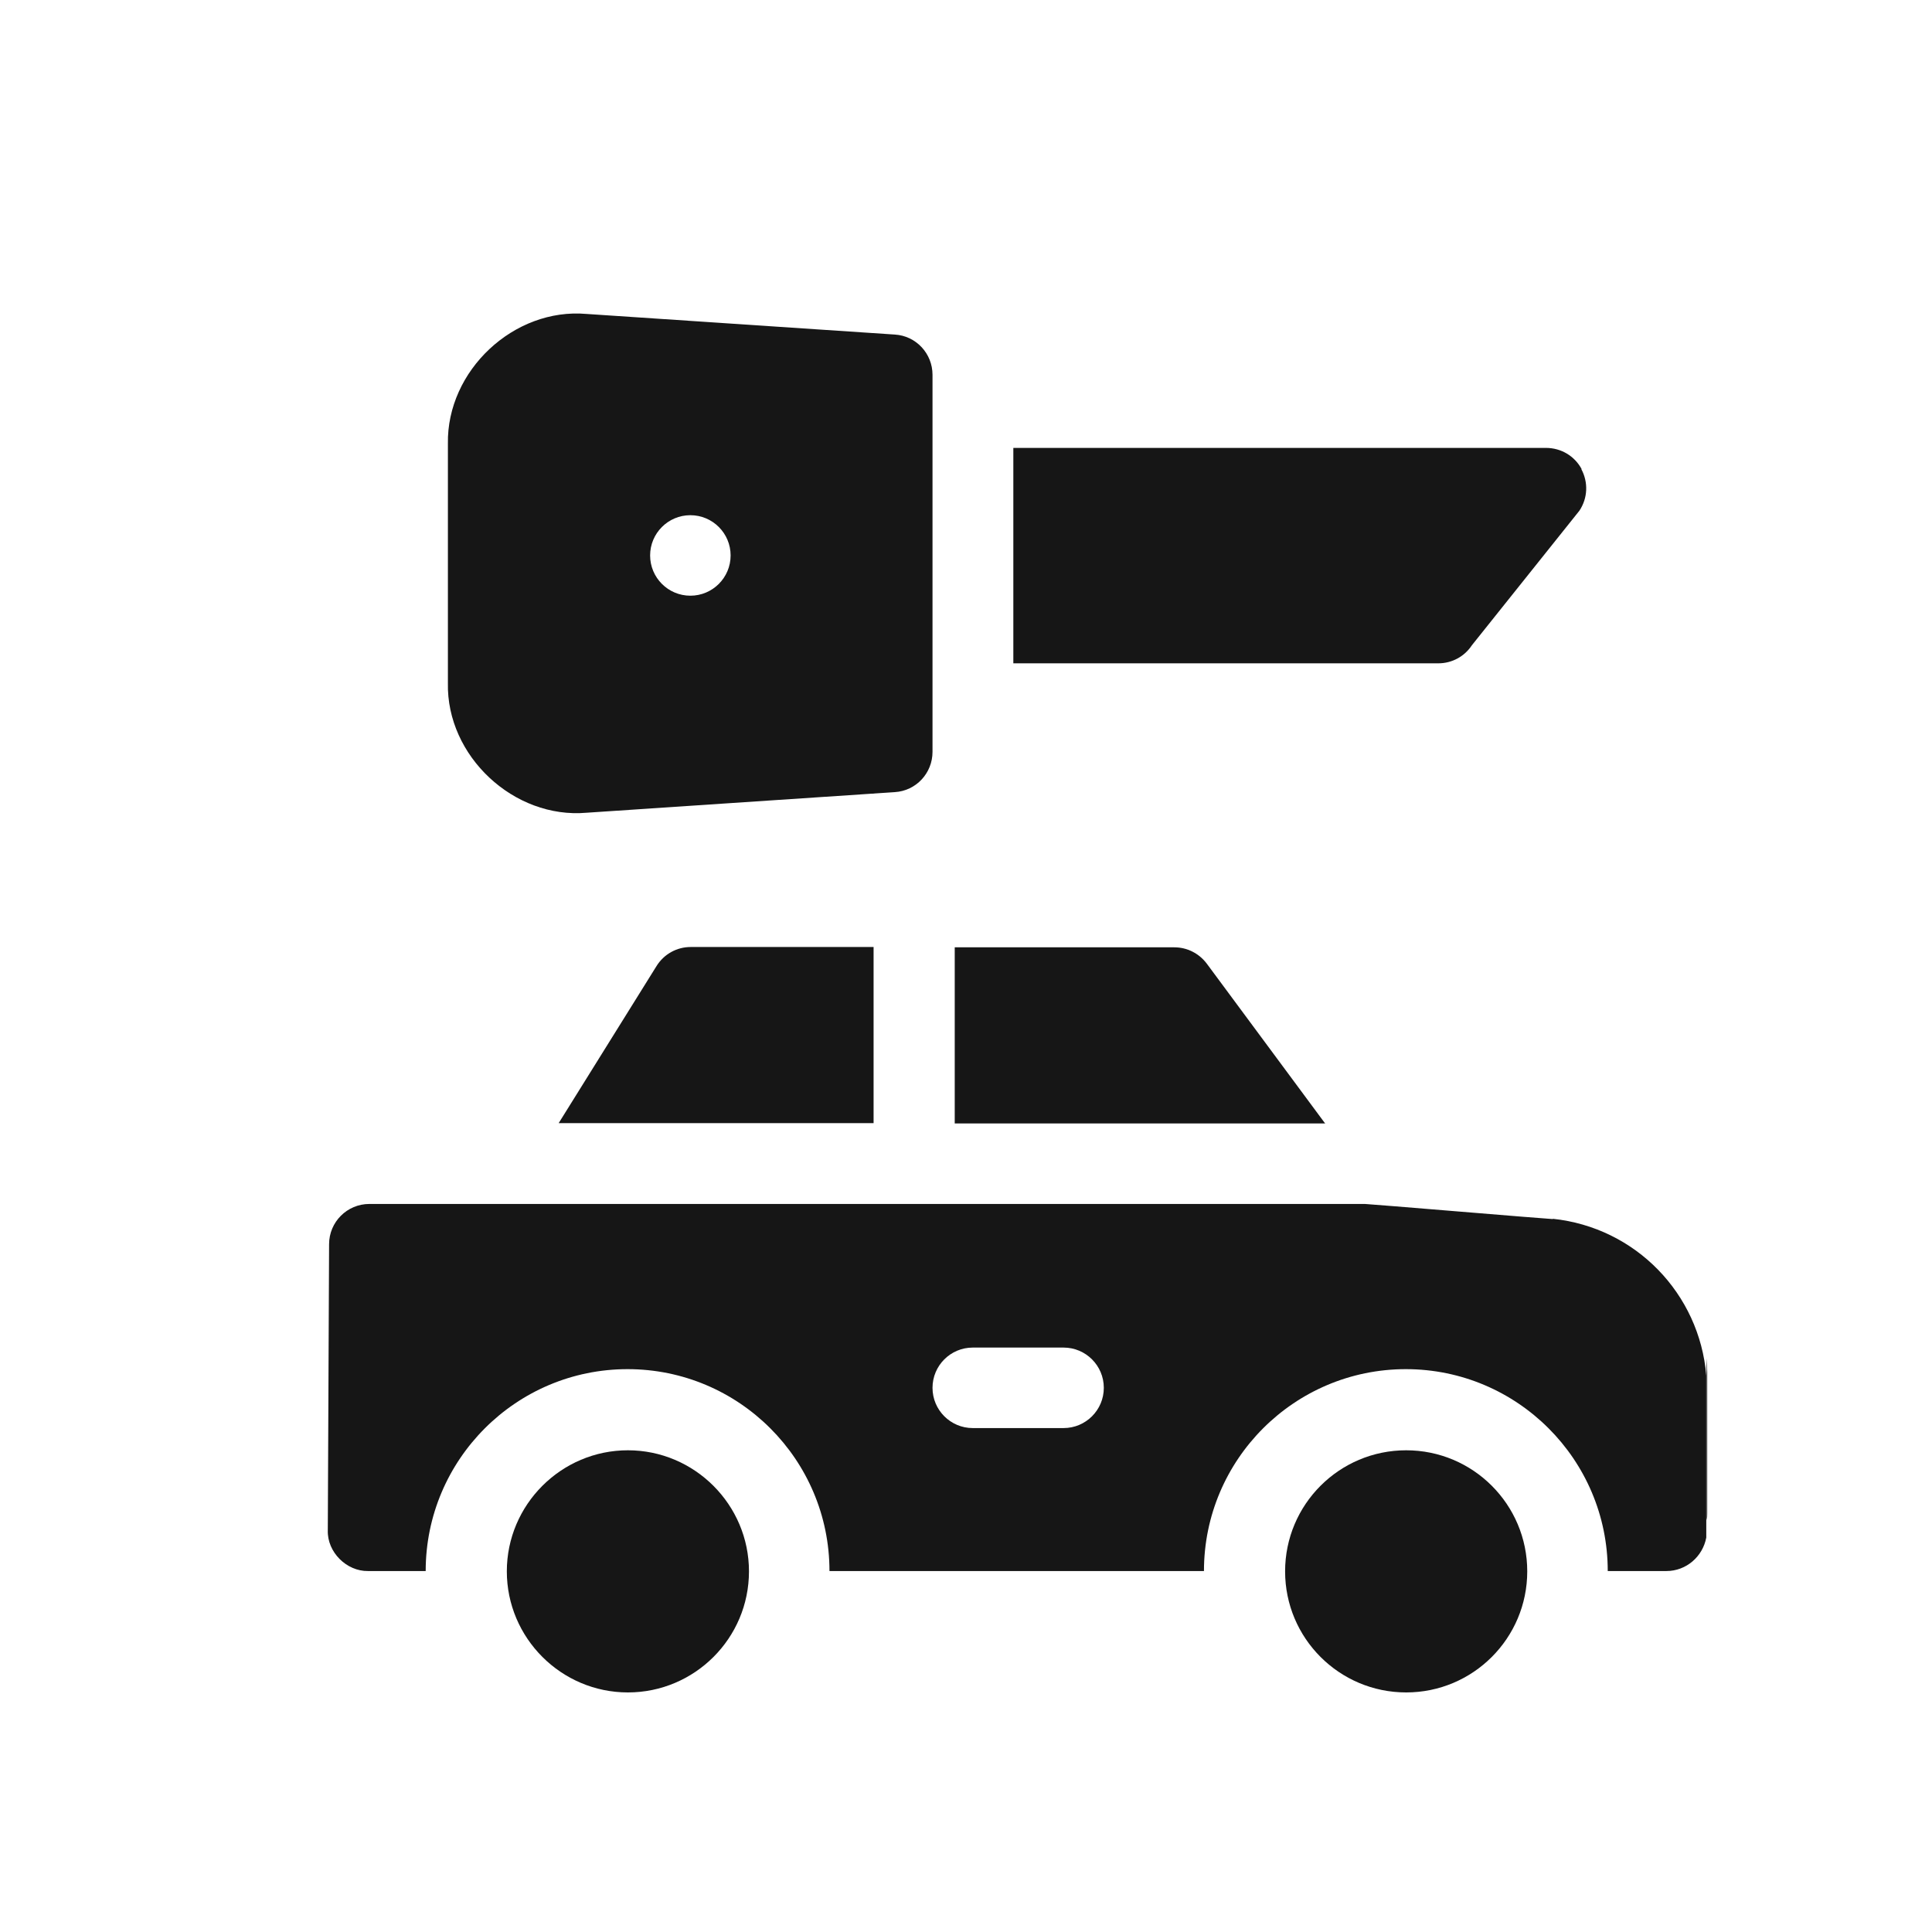 <?xml version="1.0" encoding="UTF-8"?>
<svg xmlns="http://www.w3.org/2000/svg" xmlns:xlink="http://www.w3.org/1999/xlink" id="_图层_2" data-name="图层 2" viewBox="0 0 60 60">
  <defs>
    <style>
      .cls-1 {
        fill: none;
      }

      .cls-2 {
        clip-path: url(#clippath);
      }

      .cls-3 {
        fill: #161616;
      }
    </style>
    <clipPath id="clippath">
      <rect class="cls-1" width="60" height="60"></rect>
    </clipPath>
  </defs>
  <g id="_图层_1-2" data-name="图层 1">
    <g class="cls-2">
      <g>
        <path class="cls-3" d="M53.02,42.63v4.37c0,.07,0,.14-.02.21v-5.03c.01.15.02.3.02.45h0Z"></path>
        <g>
          <g>
            <path class="cls-3" d="M49.12,14.57c-.22-.41-.64-.66-1.11-.66h-16.54v6.69h13.2c.42,0,.81-.21,1.04-.56l3.34-4.18c.26-.39.28-.88.06-1.29h0Z"></path>
            <path class="cls-3" d="M27.79,10.39l-9.57-.64c-2.26-.2-4.35,1.76-4.31,4.03v7.43c-.05,2.27,2.05,4.23,4.31,4.03l9.57-.64c.66-.04,1.17-.59,1.17-1.25v-11.71c0-.66-.51-1.21-1.17-1.25ZM21.44,18.5c-.69,0-1.25-.56-1.25-1.25s.56-1.25,1.25-1.25,1.25.56,1.25,1.25-.56,1.25-1.25,1.25Z"></path>
          </g>
          <g>
            <path class="cls-3" d="M21.45,29.41h5.68v5.47h-9.78l3.04-4.88c.23-.37.63-.59,1.06-.59h0Z"></path>
            <path class="cls-3" d="M41.16,34.89h-11.51v-5.47h6.82c.4,0,.77.19,1.01.51l3.68,4.97Z"></path>
            <path class="cls-3" d="M48.23,37.86c-.12,0-5.73-.47-5.84-.47H11.47c-.69,0-1.25.56-1.25,1.25l-.04,8.89c-.02.67.58,1.27,1.25,1.26h1.79c0-3.46,2.81-6.27,6.27-6.27s6.27,2.81,6.27,6.27h11.63c0-3.46,2.81-6.27,6.27-6.27s6.27,2.81,6.27,6.27h1.82c.62,0,1.13-.45,1.24-1.04v-5.03c-.21-2.54-2.19-4.6-4.77-4.87h0ZM33.03,44.35h-2.82c-.69,0-1.25-.56-1.25-1.25s.56-1.25,1.25-1.25h2.82c.69,0,1.25.56,1.25,1.25,0,.69-.56,1.25-1.25,1.25Z"></path>
            <circle class="cls-3" cx="43.67" cy="48.8" r="3.76"></circle>
            <path class="cls-3" d="M23.26,48.8c0,2.08-1.69,3.76-3.76,3.76s-3.76-1.69-3.76-3.76,1.69-3.76,3.76-3.76,3.76,1.69,3.76,3.76h0Z"></path>
          </g>
        </g>
      </g>
    </g>
  </g>
</svg>
